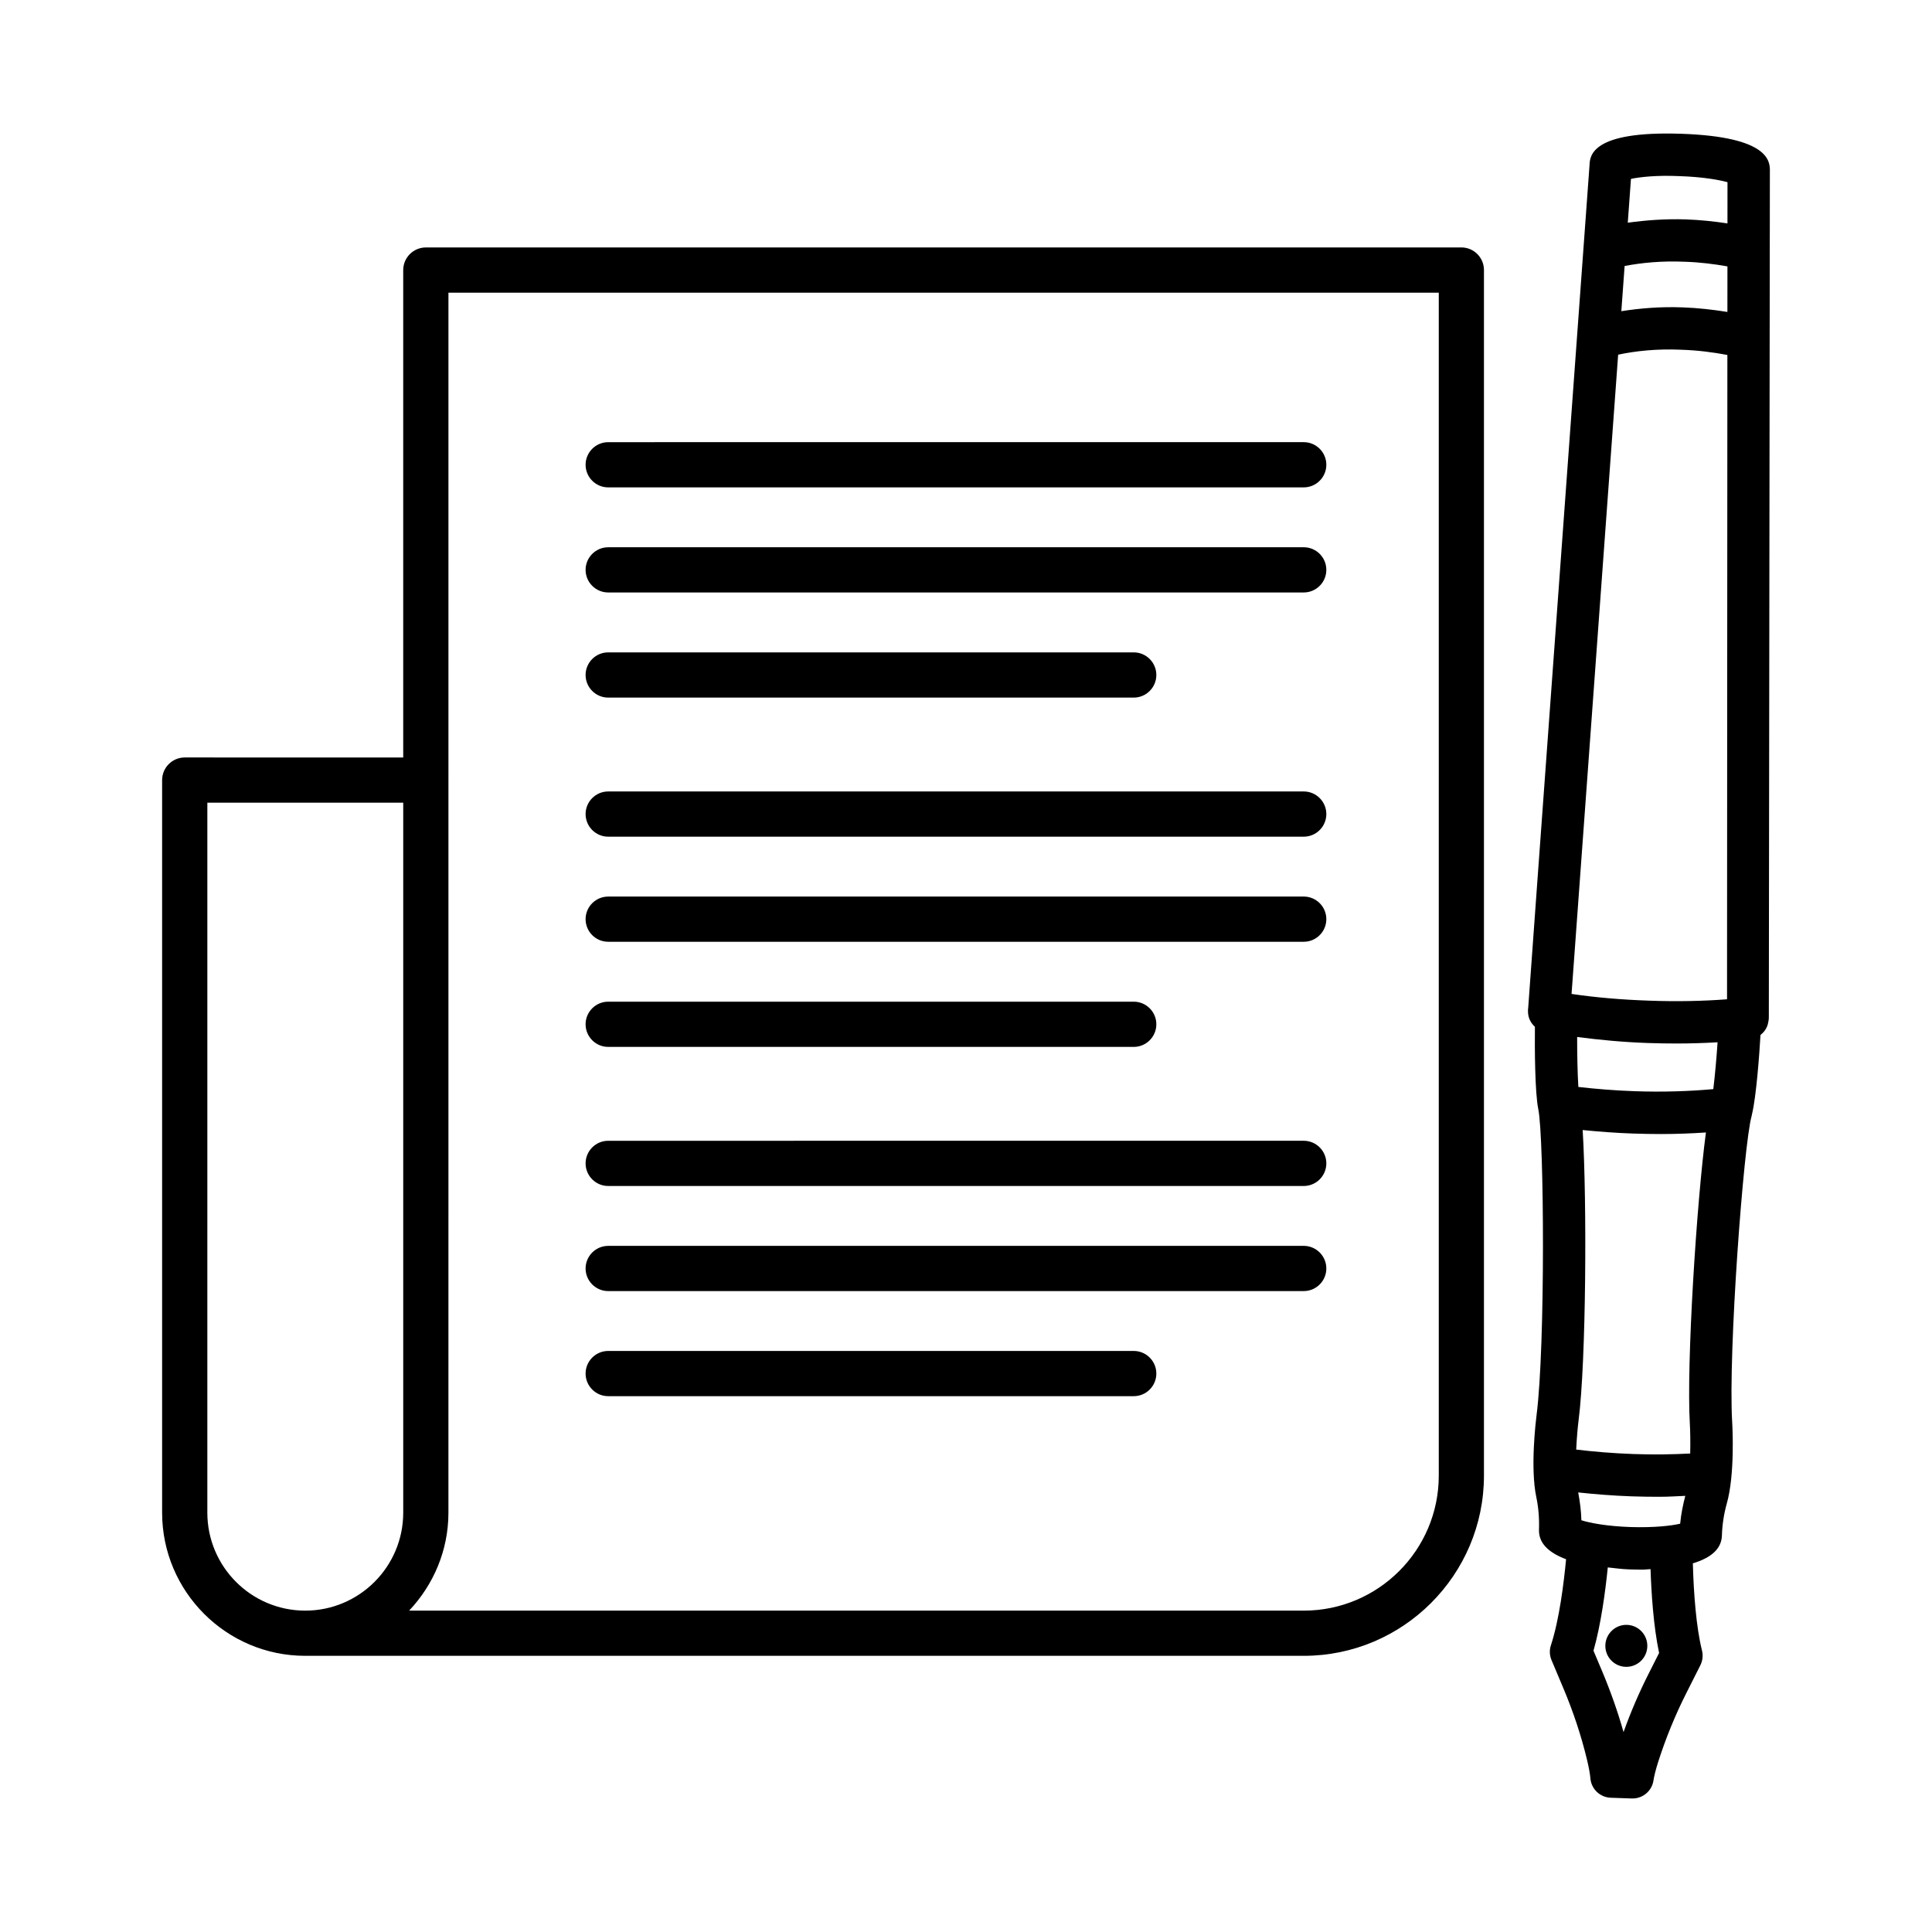 <?xml version="1.0" encoding="UTF-8"?>
<!-- Uploaded to: SVG Repo, www.svgrepo.com, Generator: SVG Repo Mixer Tools -->
<svg fill="#000000" width="800px" height="800px" version="1.1" viewBox="144 144 512 512" xmlns="http://www.w3.org/2000/svg">
 <g>
  <path d="m531.28 209.58h-274.43c-3.301 0-5.992 2.688-5.992 5.992v129.17l-57.902-0.004c-3.301 0-5.992 2.688-5.992 5.992v194.14c0 20.922 17.02 37.941 37.93 37.941h264.61c26.328 0 47.762-21.434 47.762-47.762v-319.49c0-3.301-2.688-5.988-5.988-5.988zm-280.42 335.29c0 14.316-11.645 25.965-25.965 25.965-14.316 0-25.949-11.645-25.949-25.965l0.004-188.15h51.91zm274.43-9.816c0 19.738-16.043 35.781-35.781 35.781h-237.09c6.414-6.797 10.418-15.898 10.418-25.965l0.004-194.14v-129.17h262.45z"/>
  <path d="m305.18 273.16h184.32c3.301 0 5.992-2.688 5.992-5.992 0-3.301-2.688-5.992-5.992-5.992l-184.32 0.004c-3.301 0-5.992 2.688-5.992 5.992 0.004 3.301 2.691 5.988 5.992 5.988z"/>
  <path d="m305.18 301.01h184.32c3.301 0 5.992-2.688 5.992-5.992 0-3.301-2.688-5.992-5.992-5.992l-184.32 0.004c-3.301 0-5.992 2.688-5.992 5.992 0.004 3.301 2.691 5.988 5.992 5.988z"/>
  <path d="m305.18 328.87h139.27c3.301 0 5.992-2.688 5.992-5.992 0-3.301-2.688-5.992-5.992-5.992h-139.27c-3.301 0-5.992 2.688-5.992 5.992 0.004 3.305 2.691 5.992 5.992 5.992z"/>
  <path d="m305.18 365.73h184.32c3.301 0 5.992-2.688 5.992-5.992 0-3.301-2.688-5.992-5.992-5.992h-184.32c-3.301 0-5.992 2.688-5.992 5.992 0.004 3.301 2.691 5.992 5.992 5.992z"/>
  <path d="m305.18 393.58h184.32c3.301 0 5.992-2.688 5.992-5.992 0-3.301-2.688-5.992-5.992-5.992l-184.32 0.004c-3.301 0-5.992 2.688-5.992 5.992 0.004 3.301 2.691 5.988 5.992 5.988z"/>
  <path d="m305.18 421.44h139.27c3.301 0 5.992-2.688 5.992-5.992 0-3.301-2.688-5.992-5.992-5.992h-139.27c-3.301 0-5.992 2.688-5.992 5.992 0.004 3.305 2.691 5.992 5.992 5.992z"/>
  <path d="m305.18 458.3h184.32c3.301 0 5.992-2.688 5.992-5.992 0-3.301-2.688-5.992-5.992-5.992l-184.32 0.004c-3.301 0-5.992 2.688-5.992 5.992 0.004 3.301 2.691 5.988 5.992 5.988z"/>
  <path d="m305.18 486.15h184.32c3.301 0 5.992-2.688 5.992-5.992 0-3.301-2.688-5.992-5.992-5.992l-184.32 0.004c-3.301 0-5.992 2.688-5.992 5.992 0.004 3.301 2.691 5.988 5.992 5.988z"/>
  <path d="m305.18 514h139.27c3.301 0 5.992-2.688 5.992-5.992 0-3.301-2.688-5.992-5.992-5.992h-139.27c-3.301 0-5.992 2.688-5.992 5.992 0.004 3.305 2.691 5.992 5.992 5.992z"/>
  <path d="m589.44 179.45c-23.727-0.789-24.094 5.902-24.195 8.254-15.152 207.91-16.23 222.77-16.246 223.26-0.086 0.57-0.086 1.375 0 1.914 0.184 1.297 0.855 2.383 1.77 3.242-0.066 5.488-0.008 17.465 0.891 21.801 1.562 7.629 1.898 62.797-0.453 81.086-0.176 1.402-1.711 13.938-0.074 21.727 0.586 2.762 0.816 5.652 0.715 8.648-0.109 3.5 2.441 6.059 7.18 7.832-0.613 6.449-1.809 16.055-4.023 22.809-0.426 1.27-0.363 2.672 0.16 3.914l3.125 7.422c2.629 6.223 4.734 12.566 6.254 18.863 0.539 2.207 0.848 4.047 0.922 5.012 0.219 2.863 2.543 5.086 5.406 5.188l5.582 0.191h0.191c2.789 0 5.172-2.059 5.551-4.836 0.145-0.965 0.57-2.762 1.258-4.91 1.988-6.223 4.516-12.406 7.539-18.379l3.625-7.188c0.598-1.211 0.758-2.586 0.426-3.902-1.531-6.113-2.219-15.262-2.418-23.094 4.793-1.449 7.559-3.797 7.695-7.297 0.086-2.922 0.527-5.785 1.285-8.516 2.191-7.656 1.52-20.281 1.434-21.695-1.082-18.379 3.039-73.387 5.129-80.914 0.031-0.105 0.059-0.285 0.086-0.398 0.027-0.09 0.035-0.184 0.059-0.273 1.121-4.695 1.938-15.699 2.234-20.926 0.902-0.711 1.609-1.656 1.934-2.812 0.145-0.496 0.277-1.316 0.277-1.84l0.277-224.17c0.059-2.606 0.016-9.227-23.594-10.016zm-8.477 407.98c-2.57 5.07-4.82 10.301-6.707 15.59-1.52-5.363-3.406-10.723-5.625-16.012l-2.34-5.551c1.996-7.019 3.148-15.75 3.789-22.074 1.867 0.184 3.508 0.449 5.664 0.523 1.242 0.043 2.441 0.059 3.594 0.059 0.785 0 1.328-0.109 2.074-0.129 0.199 6.07 0.742 14.977 2.266 22.219zm8.301-39.637c-2.266 0.539-6.809 1.082-13.133 0.891-6.398-0.219-10.824-1.098-13.047-1.797-0.062-2.508-0.398-4.961-0.84-7.375 4.398 0.469 9.082 0.855 14.164 1.035 2.527 0.086 4.996 0.117 7.394 0.117 2.469 0 4.547-0.16 6.816-0.246-0.621 2.414-1.125 4.875-1.355 7.375zm2.57-26.328c0.09 1.551 0.164 4.531 0.09 7.731-4.625 0.238-9.734 0.336-15.137 0.133-5.434-0.195-10.508-0.629-15.078-1.18 0.148-3.199 0.43-6.168 0.629-7.703 2.027-15.824 2.231-58.242 1.086-76.973 4.262 0.422 8.688 0.766 13.289 0.926 2.527 0.086 5.027 0.133 7.481 0.133 4.195 0 8.141-0.164 11.898-0.414-2.449 18.34-5.211 61.305-4.258 77.348zm6.207-88.836c-6.219 0.562-13.324 0.824-20.949 0.547-5.203-0.18-10.156-0.598-14.812-1.121-0.227-3.656-0.328-8.965-0.32-13.242 5.902 0.762 12.102 1.367 18.684 1.594 2.555 0.086 5.098 0.133 7.582 0.133 3.797 0 7.441-0.121 10.949-0.324-0.266 3.949-0.688 8.832-1.133 12.414zm3.641-23.809c-6.269 0.48-13.297 0.641-20.66 0.363-7.262-0.246-14.273-0.848-20.543-1.781 1.582-21.719 8.148-111.75 12.348-169.41 4.641-0.992 10.32-1.598 16.727-1.309 4.414 0.145 8.477 0.68 12.219 1.387zm0.098-182.15c-3.742-0.598-7.672-1.059-11.844-1.211-5.984-0.227-11.352 0.246-16.266 1.008 0.312-4.277 0.602-8.273 0.871-11.977 4.531-0.863 9.875-1.387 15.836-1.129 4.062 0.125 7.852 0.605 11.414 1.238zm0.016-23.465c-3.531-0.531-7.211-0.934-11.055-1.062-5.461-0.18-10.598 0.223-15.363 0.875 0.363-4.988 0.668-9.156 0.844-11.613 2.293-0.48 6.664-1.008 12.844-0.73 6.152 0.203 10.477 0.98 12.738 1.605z"/>
  <path d="m571.2 576.1c-2.246 2.098-2.367 5.617-0.273 7.863 2.098 2.246 5.617 2.367 7.863 0.273 2.246-2.098 2.367-5.617 0.273-7.863-2.098-2.25-5.617-2.371-7.863-0.273z"/>
 </g>
</svg>